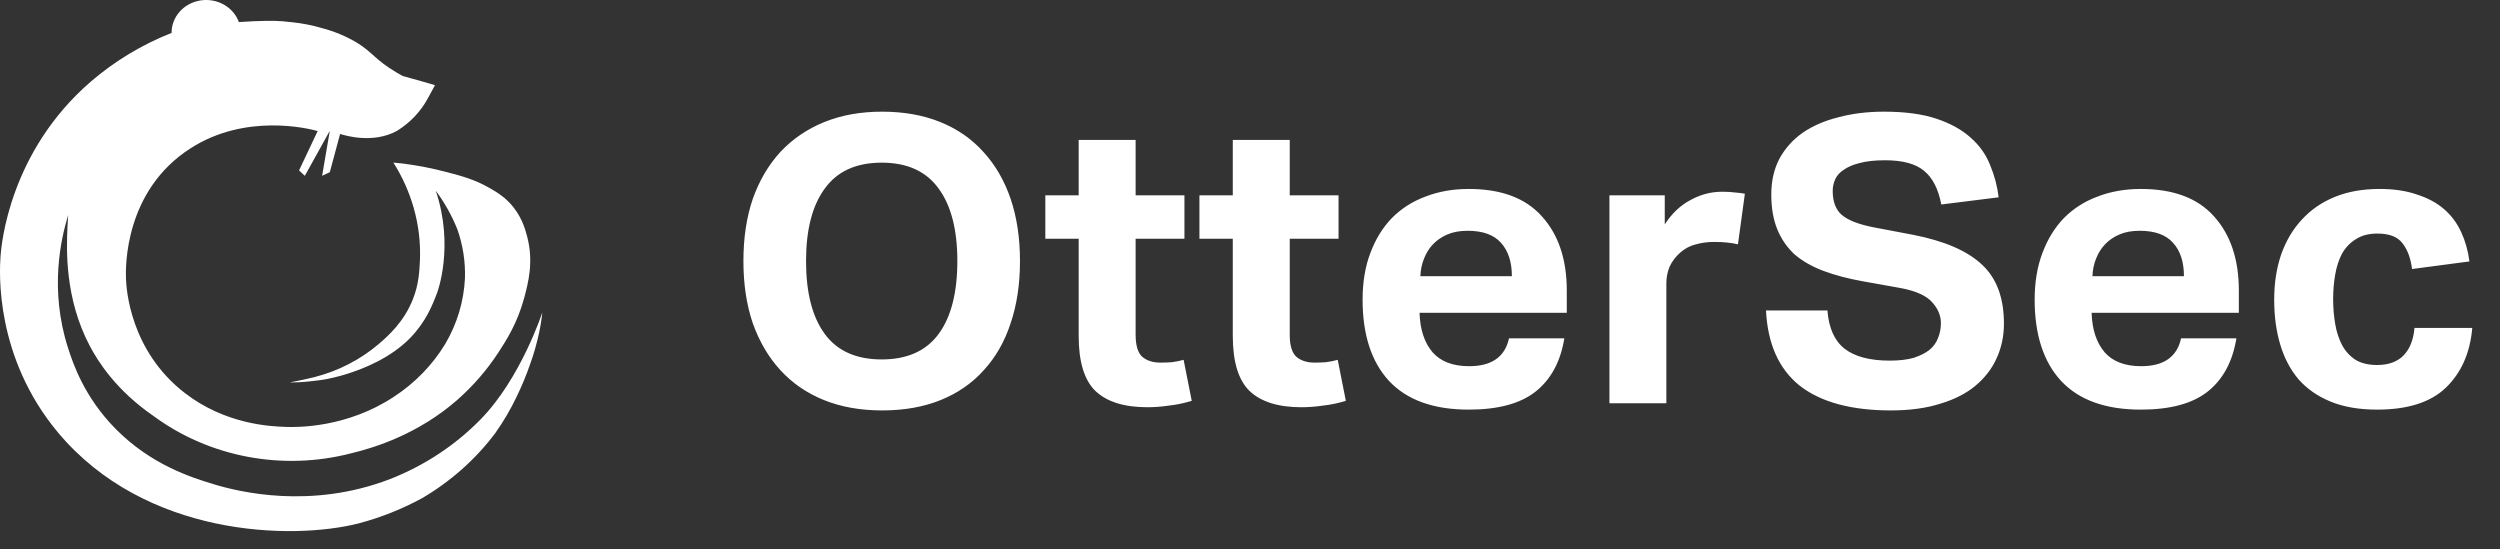 <svg width="132" height="29" viewBox="0 0 132 29" fill="none" xmlns="http://www.w3.org/2000/svg">
<rect x="0" y="0" width="132" height="29" fill="#333333" stroke="none"/>
<g clip-path="url(#clip0_19451_21411)">
<path d="M25.355 22.164C24.021 23.522 22.393 24.592 20.582 25.3C16.412 26.9 12.633 25.977 11.278 25.566C10.1 25.209 7.954 24.532 6.08 22.619C4.44 20.945 3.855 19.191 3.591 18.368C2.602 15.287 3.215 12.608 3.6 11.356C3.6 11.384 3.581 11.599 3.564 11.952C3.507 13.171 3.415 15.749 4.738 18.26C5.174 19.089 6.136 20.614 8.119 21.975C9.572 23.043 11.268 23.776 13.072 24.117C14.877 24.458 16.741 24.398 18.517 23.94C19.828 23.63 22.109 22.901 24.155 21.106C24.989 20.369 25.716 19.53 26.315 18.611C26.729 17.978 27.316 17.066 27.675 15.739C27.897 14.916 28.182 13.807 27.834 12.49C27.725 12.073 27.522 11.34 26.875 10.676C26.523 10.315 26.18 10.118 25.835 9.92C25.077 9.485 24.427 9.308 23.596 9.088C22.834 8.888 22.059 8.736 21.276 8.635L20.771 8.585C21.239 9.324 21.597 10.12 21.836 10.951C22.099 11.864 22.213 12.809 22.172 13.755C22.143 14.351 22.112 15.006 21.805 15.789C21.331 16.998 20.507 17.725 19.99 18.17C19.017 18.996 17.853 19.594 16.59 19.915C15.961 20.069 15.304 20.19 15.304 20.19C15.651 20.194 15.999 20.176 16.344 20.137C16.704 20.098 16.962 20.071 17.303 20.005C17.741 19.915 18.171 19.798 18.591 19.654C19.141 19.461 20.609 18.932 21.674 17.827C22.494 16.974 22.831 16.12 23.088 15.437C23.088 15.437 24 13.019 23.009 10.071C23.478 10.703 23.862 11.389 24.15 12.112C24.441 12.94 24.577 13.809 24.55 14.681C24.494 15.901 24.138 17.091 23.51 18.158C22.837 19.271 21.907 20.227 20.791 20.954C18.315 22.581 15.747 22.561 15.112 22.542C14.271 22.515 11.909 22.409 9.764 20.756C6.851 18.508 6.671 15.23 6.651 14.703C6.629 14.105 6.564 10.066 10.069 7.825C12.982 5.963 16.277 6.783 16.773 6.918L15.79 8.997L16.095 9.283L17.414 6.905C17.279 7.697 17.143 8.49 17.008 9.283L17.414 9.092L17.957 7.073C18.235 7.161 19.711 7.602 20.969 6.905C21.65 6.48 22.205 5.897 22.579 5.212C22.579 5.207 22.659 5.065 22.763 4.875C22.814 4.783 22.884 4.653 22.966 4.497C22.625 4.392 22.353 4.315 22.161 4.262C22.06 4.234 21.942 4.202 21.719 4.14L21.26 4.012C21.193 3.976 21.088 3.917 20.962 3.843C19.788 3.15 19.686 2.767 18.837 2.249C18.27 1.912 17.655 1.656 17.01 1.487C16.495 1.334 15.966 1.23 15.43 1.175C15.43 1.175 15.148 1.142 14.905 1.122C14.494 1.086 13.671 1.091 12.612 1.166C12.471 0.779 12.19 0.451 11.818 0.242C11.445 0.033 11.006 -0.044 10.579 0.024C10.152 0.093 9.764 0.303 9.486 0.617C9.208 0.93 9.057 1.328 9.06 1.737C7.494 2.357 6.052 3.226 4.798 4.307C0.506 8.013 0.074 12.892 0.028 13.529C-0.033 14.384 -0.268 18.86 3.072 22.848C7.661 28.323 15.359 28.54 18.936 27.636C20.106 27.325 21.231 26.878 22.285 26.305C23.798 25.417 25.109 24.253 26.141 22.882C26.575 22.27 26.954 21.625 27.275 20.954C27.55 20.389 27.79 19.808 27.995 19.216C28.186 18.687 28.34 18.147 28.457 17.599C28.538 17.235 28.597 16.866 28.634 16.495C28.634 16.495 27.502 19.987 25.355 22.164Z" fill="white"/>
<path d="M46.575 21.67C45.43 21.67 44.406 21.488 43.504 21.123C42.602 20.759 41.836 20.233 41.206 19.546C40.576 18.859 40.09 18.032 39.746 17.064C39.417 16.097 39.252 15.003 39.252 13.783C39.252 12.563 39.417 11.47 39.746 10.502C40.09 9.535 40.576 8.708 41.206 8.021C41.851 7.334 42.624 6.808 43.526 6.443C44.428 6.079 45.444 5.896 46.575 5.896C47.721 5.896 48.744 6.079 49.646 6.443C50.548 6.808 51.307 7.334 51.923 8.021C52.553 8.708 53.032 9.535 53.362 10.502C53.691 11.47 53.855 12.563 53.855 13.783C53.855 15.003 53.691 16.097 53.362 17.064C53.047 18.032 52.574 18.859 51.944 19.546C51.329 20.233 50.57 20.759 49.668 21.123C48.766 21.488 47.735 21.67 46.575 21.67ZM46.554 18.978C47.9 18.978 48.902 18.529 49.56 17.632C50.219 16.735 50.548 15.452 50.548 13.783C50.548 12.129 50.219 10.853 49.56 9.956C48.902 9.044 47.9 8.588 46.554 8.588C45.208 8.588 44.206 9.044 43.547 9.956C42.889 10.853 42.559 12.129 42.559 13.783C42.559 15.452 42.889 16.735 43.547 17.632C44.206 18.529 45.208 18.978 46.554 18.978ZM56.954 12.605H55.193V10.313H56.954V7.39H59.961V10.313H62.538V12.605H59.961V17.674C59.961 18.249 60.082 18.642 60.326 18.852C60.569 19.048 60.884 19.146 61.27 19.146C61.471 19.146 61.671 19.139 61.872 19.125C62.087 19.097 62.294 19.055 62.495 18.999L62.924 21.165C62.509 21.291 62.101 21.375 61.7 21.418C61.313 21.474 60.941 21.502 60.583 21.502C59.352 21.502 58.436 21.214 57.834 20.639C57.247 20.064 56.954 19.097 56.954 17.737V12.605ZM65.091 12.605H63.33V10.313H65.091V7.39H68.098V10.313H70.675V12.605H68.098V17.674C68.098 18.249 68.219 18.642 68.463 18.852C68.706 19.048 69.021 19.146 69.408 19.146C69.608 19.146 69.809 19.139 70.009 19.125C70.224 19.097 70.431 19.055 70.632 18.999L71.061 21.165C70.646 21.291 70.238 21.375 69.837 21.418C69.451 21.474 69.079 21.502 68.721 21.502C67.489 21.502 66.573 21.214 65.972 20.639C65.385 20.064 65.091 19.097 65.091 17.737V12.605ZM82.597 17.863C82.397 19.097 81.888 20.037 81.072 20.681C80.27 21.312 79.096 21.628 77.55 21.628C75.689 21.628 74.286 21.123 73.341 20.114C72.41 19.104 71.945 17.674 71.945 15.823C71.945 14.898 72.081 14.078 72.353 13.363C72.625 12.633 73.004 12.017 73.491 11.512C73.992 11.007 74.587 10.629 75.274 10.376C75.961 10.11 76.72 9.977 77.55 9.977C79.268 9.977 80.557 10.46 81.416 11.428C82.289 12.395 82.726 13.699 82.726 15.339V16.517H74.952C74.98 17.401 75.209 18.095 75.639 18.599C76.068 19.09 76.713 19.335 77.572 19.335C78.76 19.335 79.462 18.845 79.676 17.863H82.597ZM79.827 14.582C79.827 13.825 79.633 13.236 79.247 12.816C78.874 12.395 78.287 12.185 77.486 12.185C77.085 12.185 76.734 12.248 76.433 12.374C76.133 12.5 75.875 12.675 75.66 12.9C75.46 13.11 75.302 13.363 75.188 13.657C75.073 13.937 75.009 14.246 74.995 14.582H79.827ZM84.978 10.313H87.899V11.848C88.271 11.273 88.722 10.846 89.252 10.565C89.781 10.271 90.34 10.124 90.927 10.124C91.213 10.124 91.449 10.138 91.635 10.166C91.822 10.18 91.986 10.201 92.129 10.229L91.764 12.9C91.421 12.816 90.998 12.774 90.497 12.774C90.168 12.774 89.853 12.816 89.552 12.9C89.252 12.97 88.98 13.11 88.736 13.32C88.478 13.545 88.285 13.797 88.156 14.078C88.042 14.358 87.984 14.646 87.984 14.94V21.291H84.978V10.313ZM96.488 16.391C96.559 17.316 96.86 17.989 97.39 18.41C97.934 18.831 98.728 19.041 99.774 19.041C100.275 19.041 100.697 18.992 101.041 18.894C101.384 18.782 101.663 18.642 101.878 18.473C102.093 18.291 102.243 18.081 102.329 17.842C102.429 17.604 102.48 17.345 102.48 17.064C102.48 16.672 102.329 16.307 102.029 15.97C101.728 15.62 101.177 15.367 100.375 15.213L98.378 14.856C97.59 14.716 96.896 14.533 96.294 14.309C95.693 14.085 95.185 13.797 94.77 13.447C94.369 13.082 94.061 12.64 93.846 12.122C93.632 11.603 93.524 10.986 93.524 10.271C93.524 9.556 93.667 8.925 93.954 8.378C94.254 7.831 94.662 7.376 95.178 7.011C95.707 6.647 96.338 6.373 97.068 6.191C97.798 5.995 98.6 5.896 99.473 5.896C100.59 5.896 101.52 6.023 102.265 6.275C103.009 6.527 103.611 6.864 104.069 7.285C104.527 7.691 104.863 8.168 105.078 8.715C105.307 9.261 105.458 9.829 105.529 10.418L102.501 10.797C102.343 9.97 102.036 9.374 101.578 9.009C101.134 8.645 100.454 8.462 99.537 8.462C98.993 8.462 98.542 8.511 98.184 8.61C97.841 8.694 97.561 8.813 97.347 8.967C97.132 9.107 96.982 9.276 96.896 9.472C96.81 9.668 96.767 9.871 96.767 10.082C96.767 10.643 96.924 11.063 97.24 11.344C97.569 11.624 98.12 11.841 98.893 11.996L100.998 12.395C102.658 12.718 103.875 13.243 104.649 13.973C105.422 14.688 105.808 15.725 105.808 17.085C105.808 17.744 105.679 18.354 105.422 18.915C105.178 19.462 104.806 19.945 104.305 20.366C103.818 20.773 103.203 21.088 102.458 21.312C101.714 21.551 100.84 21.67 99.838 21.67C97.748 21.67 96.144 21.235 95.027 20.366C93.925 19.483 93.331 18.158 93.245 16.391H96.488ZM118.082 17.863C117.881 19.097 117.373 20.037 116.558 20.681C115.756 21.312 114.582 21.628 113.036 21.628C111.175 21.628 109.772 21.123 108.827 20.114C107.895 19.104 107.43 17.674 107.43 15.823C107.43 14.898 107.567 14.078 107.838 13.363C108.111 12.633 108.489 12.017 108.976 11.512C109.478 11.007 110.072 10.629 110.759 10.376C111.446 10.11 112.205 9.977 113.036 9.977C114.754 9.977 116.042 10.46 116.902 11.428C117.774 12.395 118.211 13.699 118.211 15.339V16.517H110.437C110.465 17.401 110.694 18.095 111.124 18.599C111.553 19.09 112.198 19.335 113.057 19.335C114.245 19.335 114.947 18.845 115.161 17.863H118.082ZM115.312 14.582C115.312 13.825 115.119 13.236 114.732 12.816C114.359 12.395 113.773 12.185 112.971 12.185C112.57 12.185 112.219 12.248 111.919 12.374C111.618 12.5 111.36 12.675 111.146 12.9C110.946 13.11 110.788 13.363 110.673 13.657C110.558 13.937 110.494 14.246 110.48 14.582H115.312ZM130.536 17.316C130.421 18.634 129.956 19.686 129.14 20.471C128.338 21.242 127.128 21.628 125.51 21.628C124.565 21.628 123.749 21.488 123.062 21.207C122.375 20.927 121.81 20.534 121.365 20.029C120.936 19.525 120.613 18.915 120.399 18.2C120.184 17.485 120.077 16.693 120.077 15.823C120.077 14.954 120.199 14.162 120.442 13.447C120.699 12.718 121.065 12.101 121.537 11.596C122.01 11.077 122.589 10.678 123.276 10.397C123.964 10.117 124.752 9.977 125.639 9.977C126.398 9.977 127.056 10.075 127.615 10.271C128.188 10.453 128.667 10.713 129.054 11.049C129.44 11.386 129.741 11.792 129.956 12.269C130.171 12.732 130.314 13.243 130.385 13.804L127.357 14.204C127.285 13.643 127.121 13.194 126.863 12.858C126.605 12.507 126.162 12.332 125.532 12.332C125.074 12.332 124.694 12.43 124.393 12.627C124.093 12.809 123.849 13.061 123.663 13.384C123.492 13.706 123.37 14.078 123.299 14.498C123.227 14.905 123.19 15.332 123.19 15.781C123.19 16.244 123.227 16.686 123.299 17.106C123.37 17.527 123.492 17.898 123.663 18.221C123.835 18.543 124.072 18.803 124.372 18.999C124.673 19.181 125.052 19.272 125.51 19.272C126.111 19.272 126.577 19.104 126.907 18.768C127.235 18.431 127.428 17.947 127.486 17.316H130.536Z" fill="white"/>
</g>
<defs>
<clipPath id="clip0_19451_21411">
<rect width="131.506" height="28.042" fill="white"/>
</clipPath>
</defs>
</svg>
